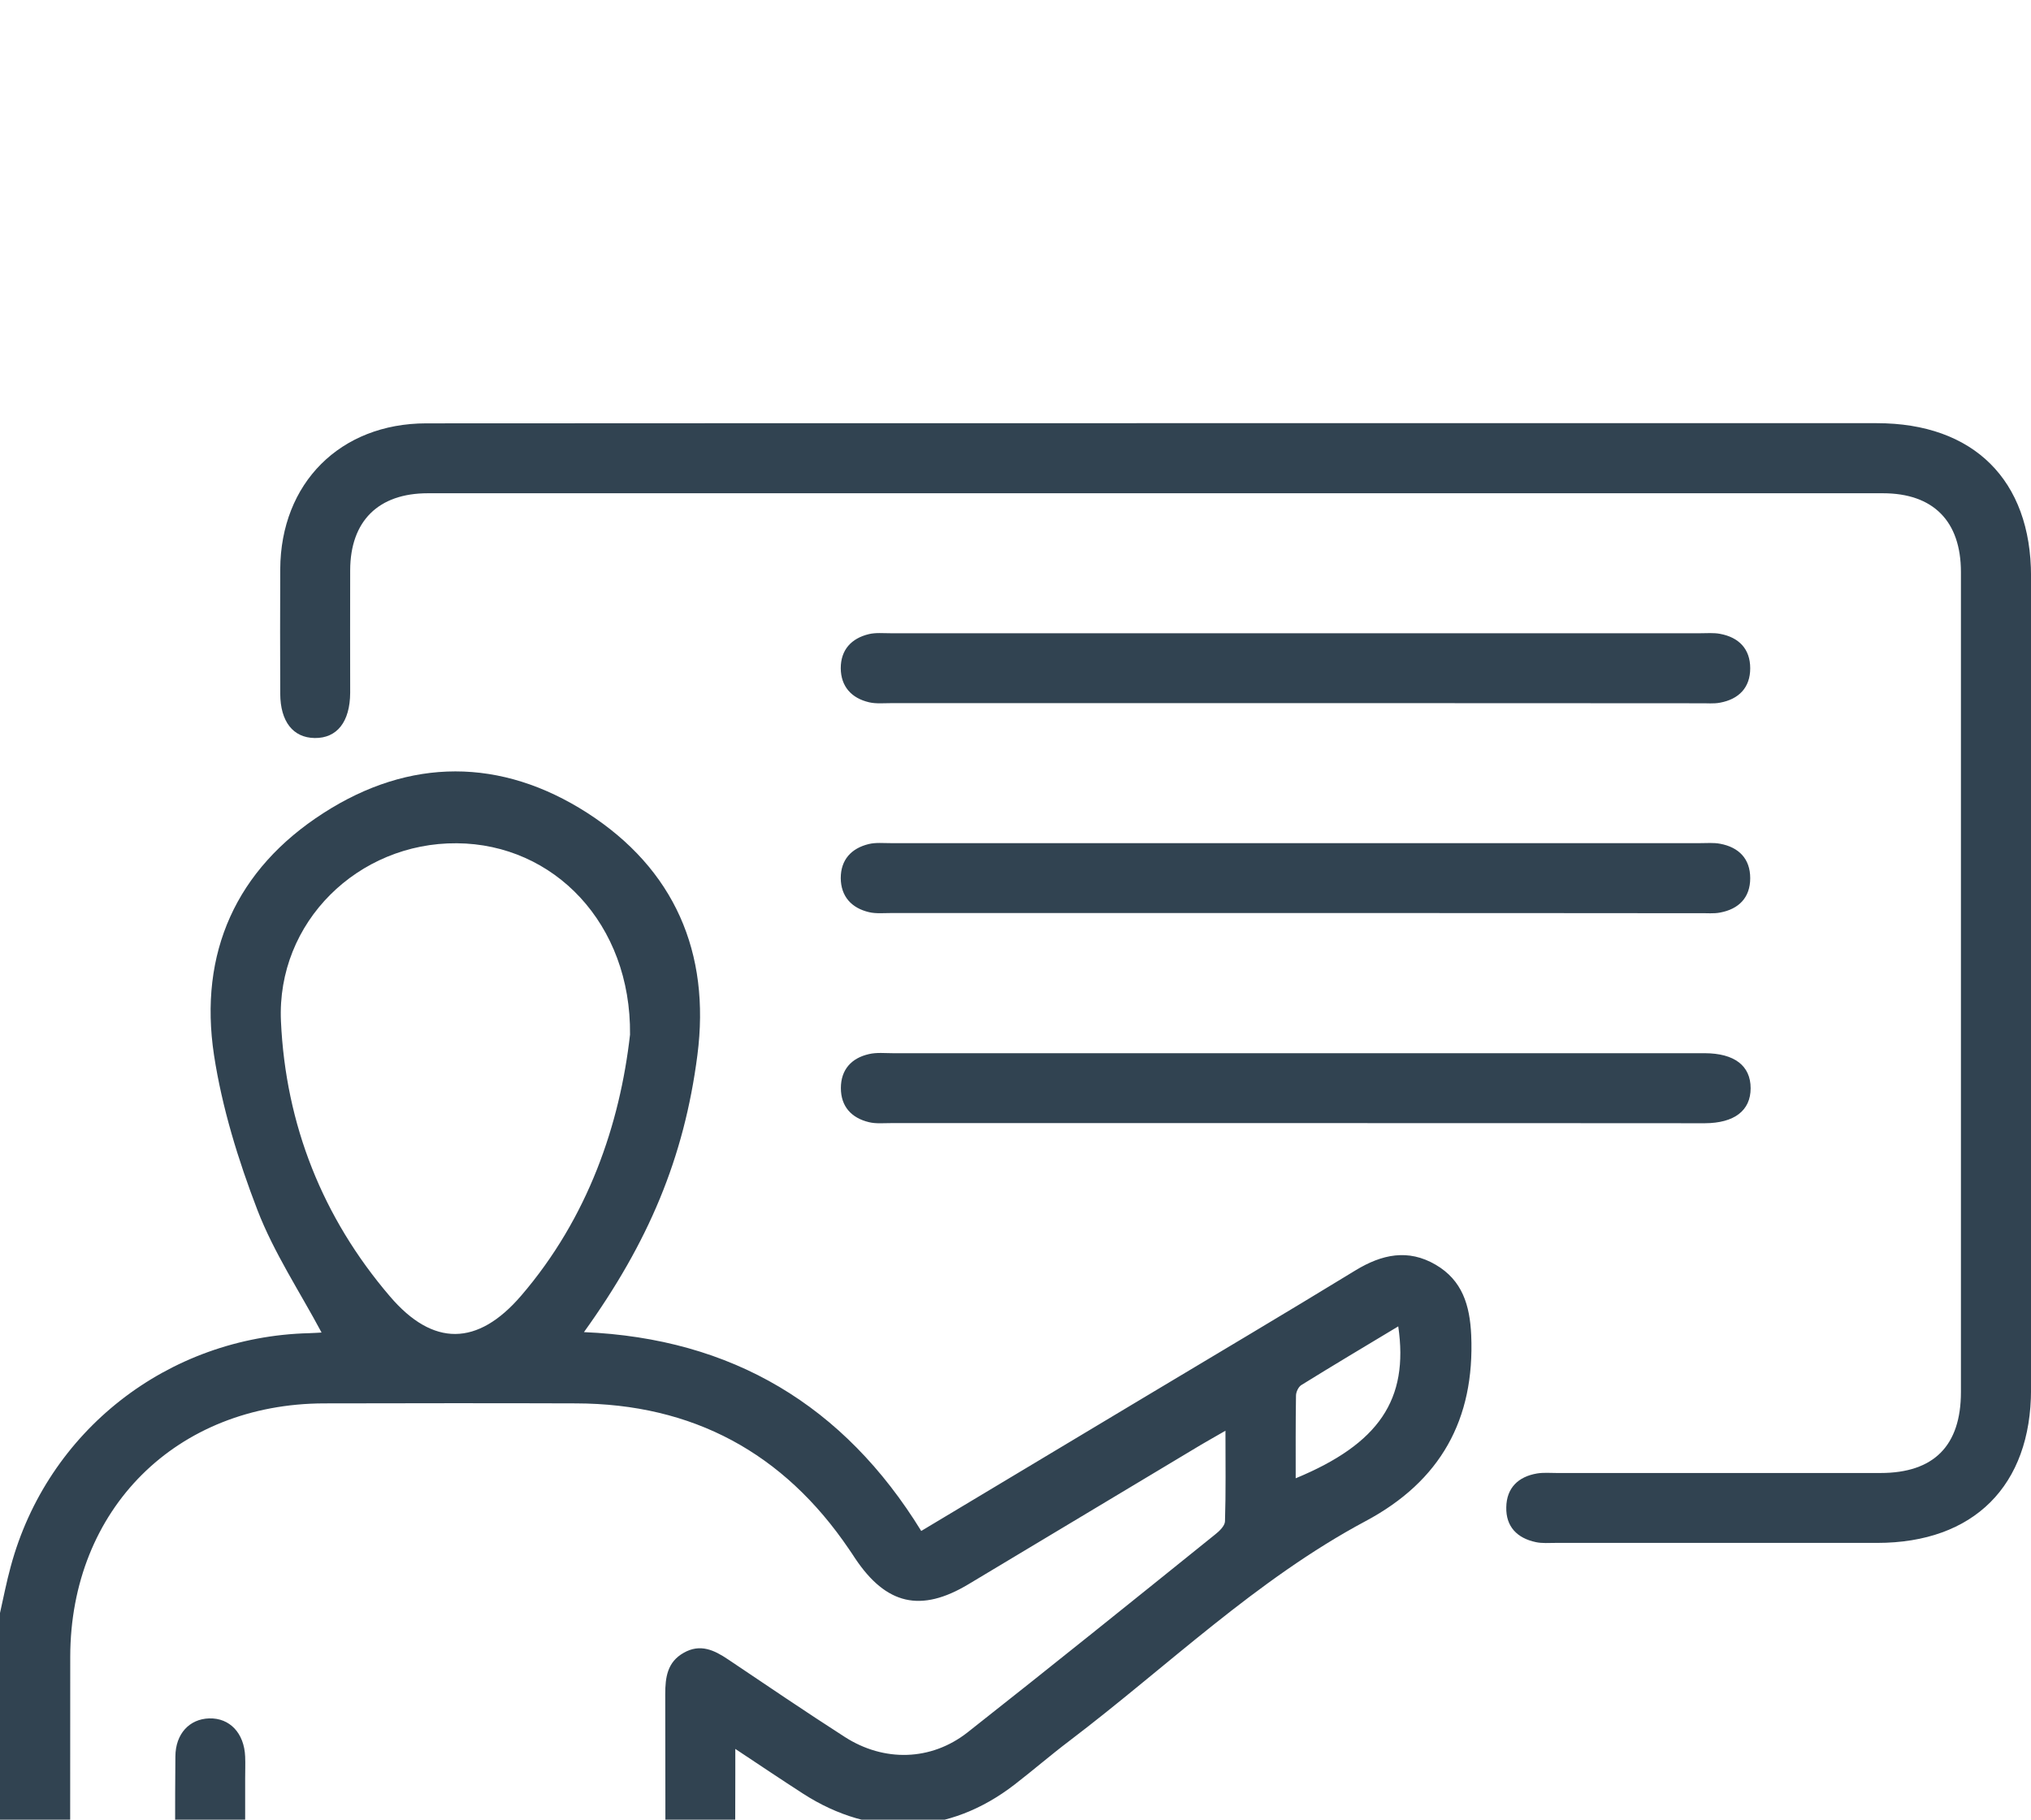 <svg width="48" height="43" viewBox="0 0 48 43" fill="none" xmlns="http://www.w3.org/2000/svg">
<g clip-path="url(#clip0_1585_55)">
<path d="M0 38.116C0.082 37.752 0.154 37.381 0.253 37.02C1.117 33.812 3.966 31.586 7.307 31.504C7.425 31.5 7.539 31.493 7.6 31.489C7.086 30.526 6.472 29.602 6.083 28.592C5.63 27.414 5.248 26.176 5.058 24.934C4.691 22.518 5.583 20.538 7.643 19.214C9.681 17.901 11.841 17.901 13.88 19.21C15.936 20.534 16.796 22.508 16.482 24.934C16.168 27.368 15.322 29.363 13.801 31.479C17.307 31.628 19.948 33.213 21.772 36.178C23.532 35.122 25.26 34.087 26.988 33.052C28.673 32.042 30.361 31.043 32.036 30.019C32.657 29.641 33.278 29.505 33.931 29.887C34.56 30.255 34.738 30.843 34.77 31.55C34.856 33.545 34.042 35.001 32.278 35.943C29.687 37.327 27.591 39.379 25.274 41.138C24.835 41.47 24.418 41.831 23.979 42.17C22.433 43.365 20.619 43.444 18.977 42.384C18.474 42.059 17.974 41.724 17.378 41.328C17.378 41.588 17.378 41.767 17.378 41.945C17.378 44.582 17.331 47.219 17.396 49.853C17.435 51.401 16.917 52.486 15.411 53.011C11.445 53.011 7.479 53.011 3.516 53.011C3.406 52.975 3.295 52.929 3.184 52.9C1.938 52.575 1.003 51.851 0.432 50.691C0.246 50.313 0.143 49.895 0 49.496C0 45.695 0 41.906 0 38.116ZM5.794 51.348C6.019 51.348 6.19 51.348 6.358 51.348C9.082 51.348 11.805 51.348 14.529 51.348C15.482 51.348 15.725 51.109 15.725 50.163C15.725 46.787 15.729 43.411 15.722 40.036C15.722 39.636 15.771 39.276 16.157 39.058C16.55 38.833 16.882 38.994 17.21 39.215C18.124 39.829 19.038 40.45 19.966 41.046C20.894 41.642 22.005 41.613 22.865 40.939C24.828 39.393 26.774 37.827 28.719 36.26C28.819 36.182 28.948 36.057 28.951 35.95C28.973 35.261 28.962 34.569 28.962 33.809C28.705 33.959 28.541 34.048 28.38 34.144C26.549 35.243 24.718 36.339 22.886 37.438C21.762 38.112 20.944 37.923 20.209 36.824C20.162 36.753 20.116 36.681 20.066 36.61C18.52 34.33 16.371 33.17 13.612 33.163C11.63 33.156 9.646 33.159 7.664 33.163C4.166 33.17 1.667 35.661 1.66 39.147C1.656 41.663 1.66 44.179 1.66 46.691C1.66 46.855 1.674 47.023 1.681 47.176C2.527 47.176 3.324 47.176 4.141 47.176C4.141 46.413 4.141 45.688 4.141 44.967C4.141 43.815 4.134 42.659 4.145 41.506C4.148 40.971 4.477 40.621 4.944 40.607C5.43 40.593 5.772 40.956 5.794 41.51C5.801 41.681 5.794 41.856 5.794 42.027C5.794 45.103 5.794 48.186 5.794 51.348ZM14.89 24.449C14.918 21.829 13.094 19.942 10.795 19.927C8.464 19.91 6.533 21.79 6.64 24.135C6.751 26.572 7.622 28.774 9.217 30.636C10.235 31.828 11.288 31.814 12.316 30.619C13.905 28.77 14.651 26.561 14.89 24.449ZM33.046 31.343C32.268 31.811 31.507 32.264 30.754 32.731C30.686 32.774 30.629 32.895 30.629 32.981C30.619 33.623 30.622 34.266 30.622 34.933C32.589 34.119 33.299 33.074 33.046 31.343ZM4.098 51.323C4.098 50.509 4.098 49.699 4.098 48.886C3.27 48.886 2.485 48.886 1.699 48.886C1.628 50.192 2.731 51.309 4.098 51.323Z" fill="#314351"/>
<path d="M27.342 10C33.015 10 38.684 10 44.356 10C46.644 10 48.001 11.345 48.001 13.615C48.001 20.02 48.001 26.429 48.001 32.835C48.001 35.108 46.648 36.46 44.363 36.46C41.828 36.46 39.294 36.46 36.763 36.46C36.609 36.46 36.449 36.474 36.299 36.442C35.856 36.349 35.588 36.075 35.599 35.618C35.606 35.161 35.881 34.894 36.327 34.819C36.477 34.794 36.638 34.808 36.791 34.808C39.344 34.808 41.893 34.808 44.445 34.808C45.705 34.808 46.344 34.162 46.344 32.895C46.344 26.436 46.344 19.977 46.344 13.518C46.344 12.316 45.691 11.656 44.499 11.656C33.036 11.656 21.573 11.656 10.111 11.656C8.943 11.656 8.279 12.312 8.276 13.476C8.272 14.439 8.276 15.406 8.276 16.37C8.272 17.058 7.965 17.447 7.437 17.44C6.926 17.433 6.626 17.051 6.623 16.395C6.619 15.413 6.619 14.432 6.623 13.451C6.633 11.417 8.04 10.007 10.071 10.004C15.829 10 21.584 10 27.342 10Z" fill="#314351"/>
<path d="M30.619 16.616C27.431 16.616 24.24 16.616 21.052 16.616C20.88 16.616 20.702 16.634 20.538 16.595C20.124 16.498 19.874 16.223 19.87 15.792C19.87 15.356 20.12 15.085 20.534 14.985C20.698 14.946 20.877 14.964 21.048 14.964C27.427 14.964 33.807 14.964 40.186 14.964C40.34 14.964 40.5 14.95 40.65 14.978C41.096 15.06 41.364 15.335 41.364 15.792C41.364 16.248 41.096 16.523 40.65 16.605C40.5 16.634 40.34 16.616 40.186 16.619C36.998 16.616 33.81 16.616 30.619 16.616Z" fill="#314351"/>
<path d="M30.619 21.576C27.431 21.576 24.24 21.576 21.052 21.576C20.88 21.576 20.702 21.594 20.538 21.555C20.124 21.458 19.874 21.183 19.87 20.752C19.87 20.316 20.12 20.045 20.534 19.945C20.698 19.906 20.877 19.924 21.048 19.924C27.427 19.924 33.807 19.924 40.186 19.924C40.34 19.924 40.5 19.91 40.65 19.938C41.096 20.02 41.364 20.295 41.364 20.752C41.364 21.209 41.096 21.483 40.65 21.565C40.5 21.594 40.34 21.576 40.186 21.58C36.998 21.576 33.81 21.576 30.619 21.576Z" fill="#314351"/>
<path d="M30.568 26.54C27.395 26.54 24.225 26.54 21.051 26.54C20.88 26.54 20.701 26.558 20.537 26.518C20.123 26.419 19.873 26.147 19.873 25.712C19.873 25.277 20.123 25.002 20.537 24.909C20.719 24.866 20.915 24.888 21.105 24.888C27.448 24.888 33.792 24.888 40.139 24.888C40.189 24.888 40.242 24.888 40.292 24.888C40.992 24.891 41.374 25.184 41.374 25.716C41.374 26.244 40.989 26.54 40.292 26.543C37.051 26.54 33.81 26.54 30.568 26.54Z" fill="#314351"/>
</g>
<defs>
<clipPath id="clip0_1585_55">
<rect width="48" height="43" fill="white"/>
</clipPath>
</defs>
</svg>

